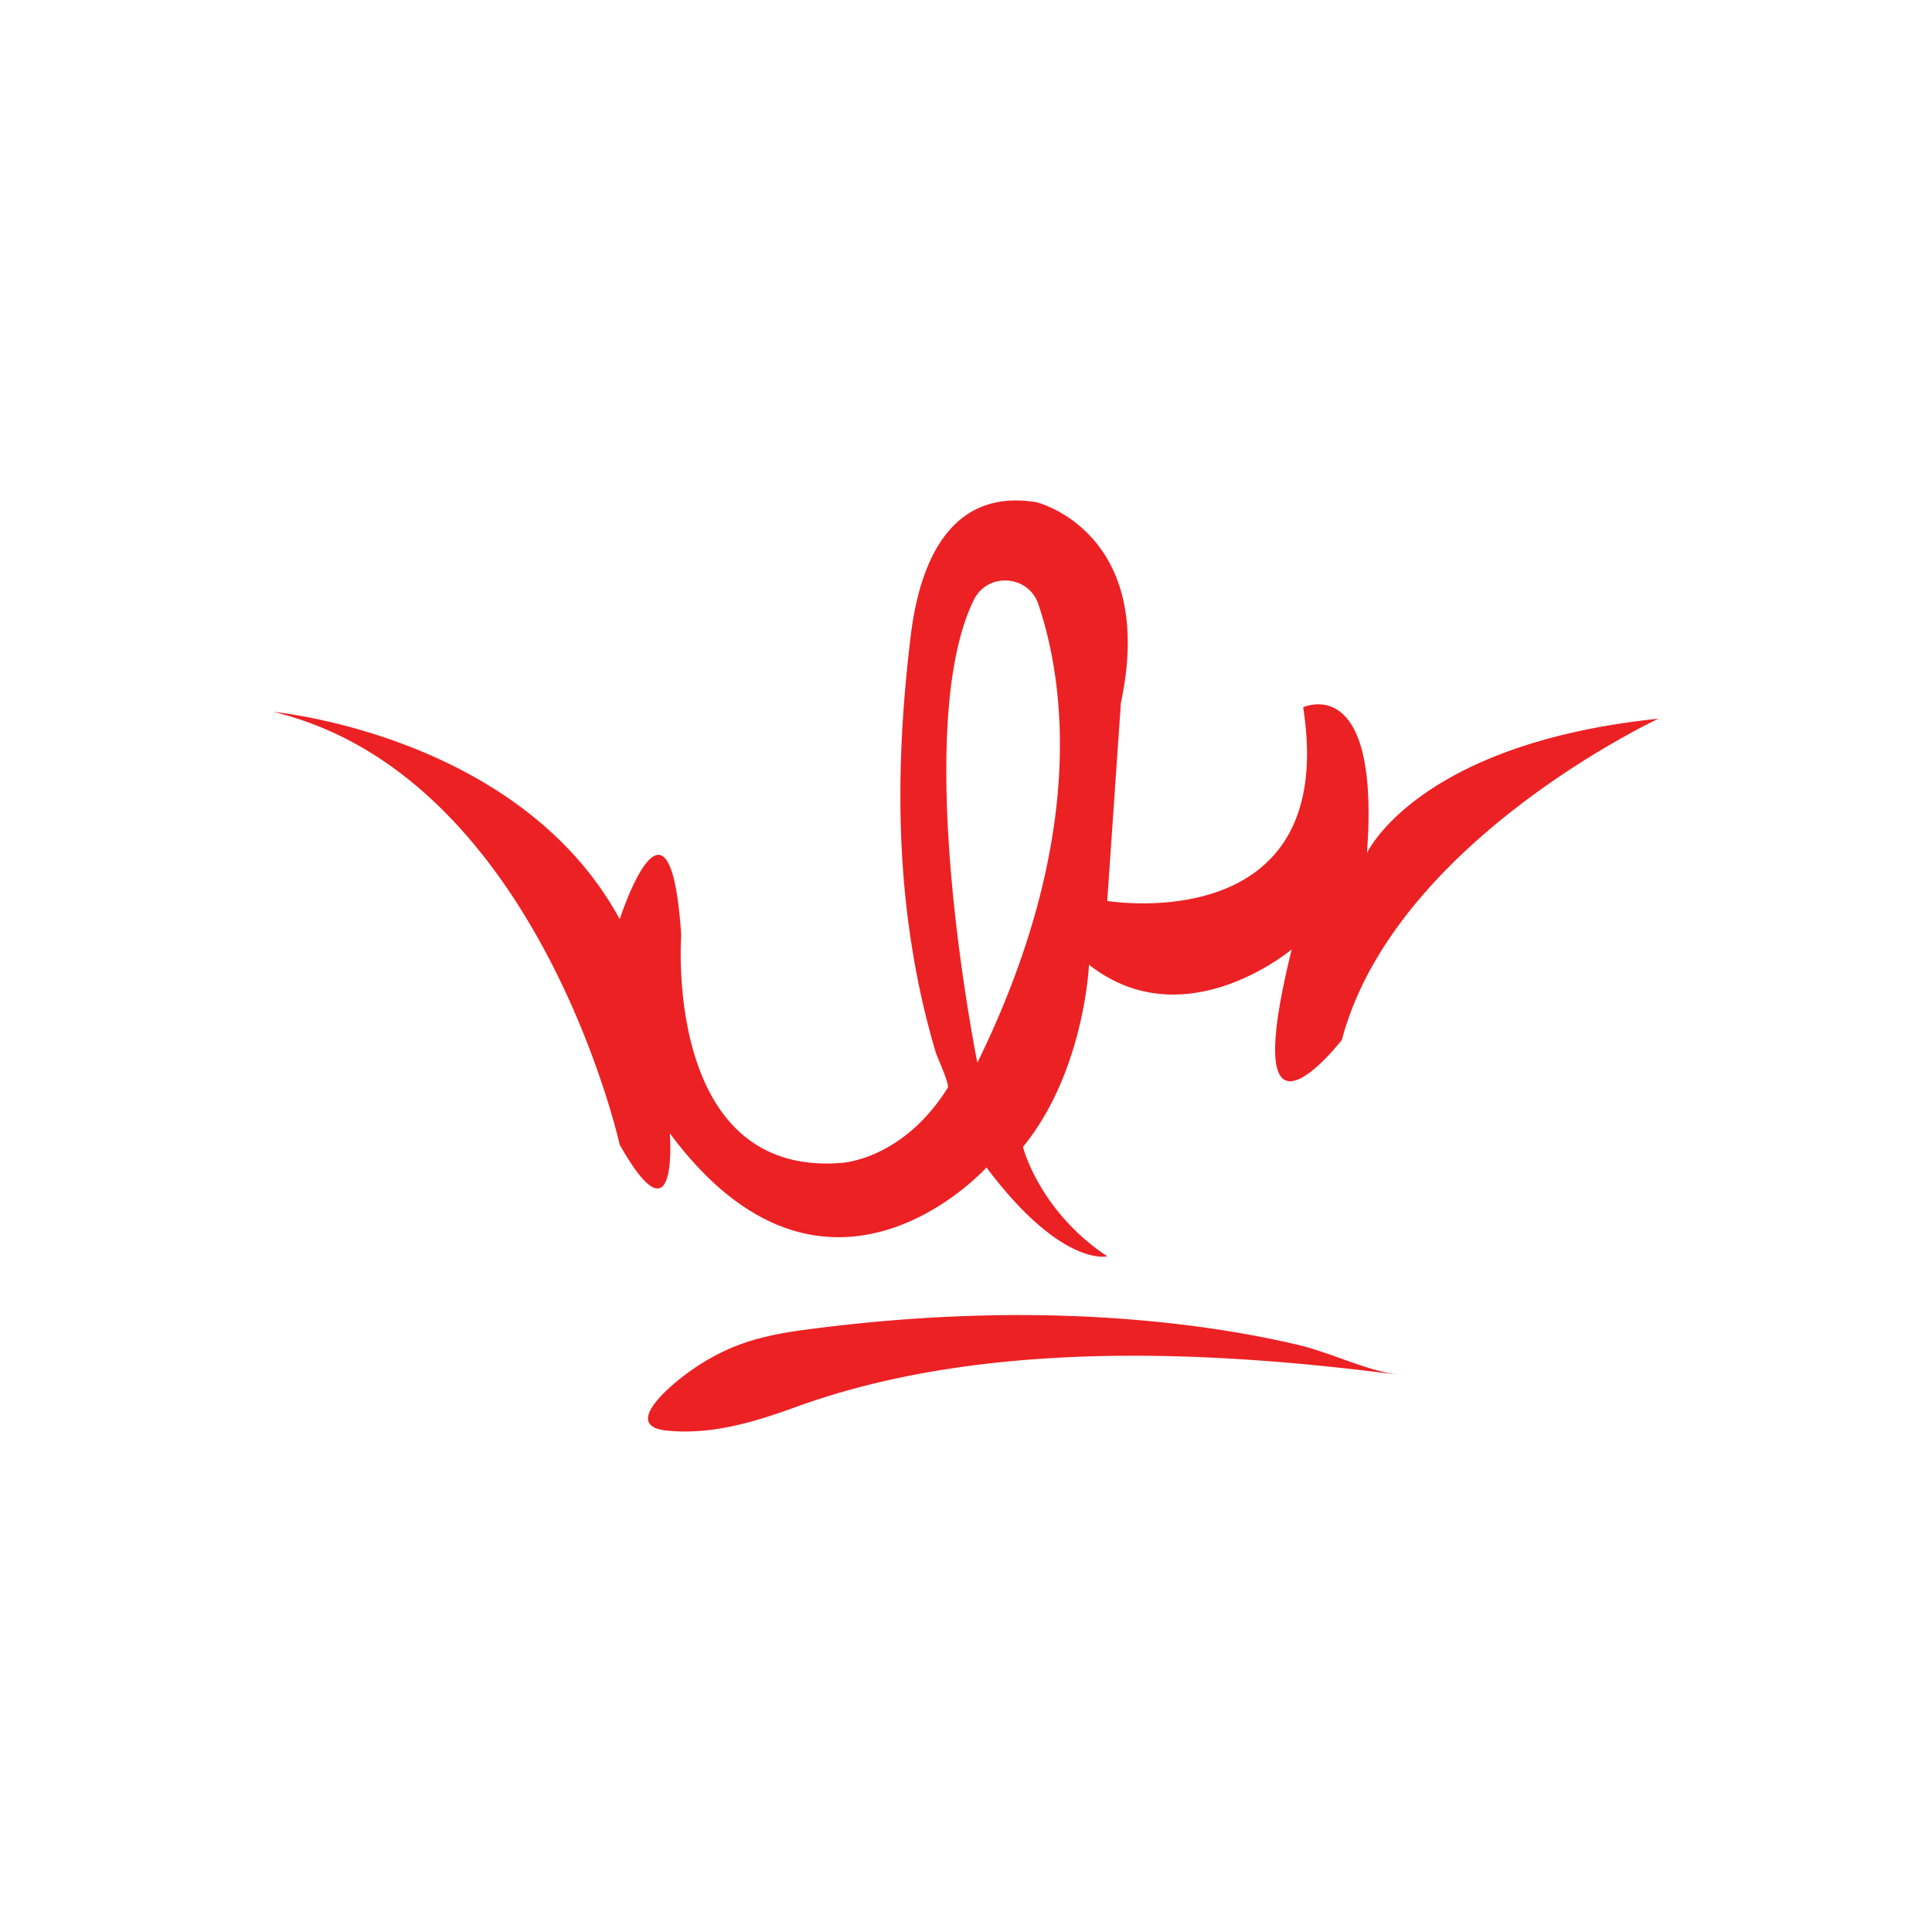<svg xmlns="http://www.w3.org/2000/svg" xml:space="preserve" id="Layer_1" width="108" height="108" x="0" y="0" style="enable-background:new 0 0 108 108" version="1.1" viewBox="0 0 108 108"><style type="text/css">.st0{fill:#fff}.st1{fill:#ec2124}</style><path d="M0 0h108v108H0z" class="st0"/><g><path d="M15.286 39.795s13.754 1.273 19.357 11.589c0 0 2.802-8.66 3.438.891 0 0-1.019 13.499 8.914 12.735 0 0 3.438-.127 5.985-4.203.116-.186-.603-1.752-.669-1.971a45.23 45.23 0 0 1-1.301-5.704c-.965-5.832-.81-11.787-.093-17.637.489-3.992 2.168-8.228 7.03-7.418 0 0 6.75 1.656 4.712 11.207l-.764 11.079s12.99 2.165 10.952-10.825c0 0 4.33-2.038 3.566 8.15 0 0 2.802-6.113 16.301-7.514 0 0-14.773 6.877-17.702 17.956 0 0-5.977 7.727-2.802-5.062 0 0-5.985 5.062-11.334.86 0 0-.255 5.985-3.693 10.188 0 0 .891 3.566 4.712 6.113 0 0-2.547.637-6.75-4.967 0 0-8.914 9.933-17.702-1.91 0 0 .509 6.495-2.802.637.002.003-4.583-20.628-19.355-24.194zm42.756-6.026c-.557-1.641-2.841-1.789-3.604-.234-3.575 7.291.198 25.871.198 25.871 6.206-12.676 4.821-21.466 3.406-25.637zM40.659 75.444c1.285-.576 2.622-.879 4.257-1.098 7.22-.969 14.617-1.159 21.848-.213 1.934.253 3.857.592 5.757 1.035 1.851.432 3.82 1.444 5.676 1.687-10.76-1.405-23.351-1.962-33.671 1.785-2.336.848-4.733 1.584-7.251 1.332-2.486-.249.108-2.427.947-3.061a12.416 12.416 0 0 1 2.437-1.467z" class="st1"/></g></svg>